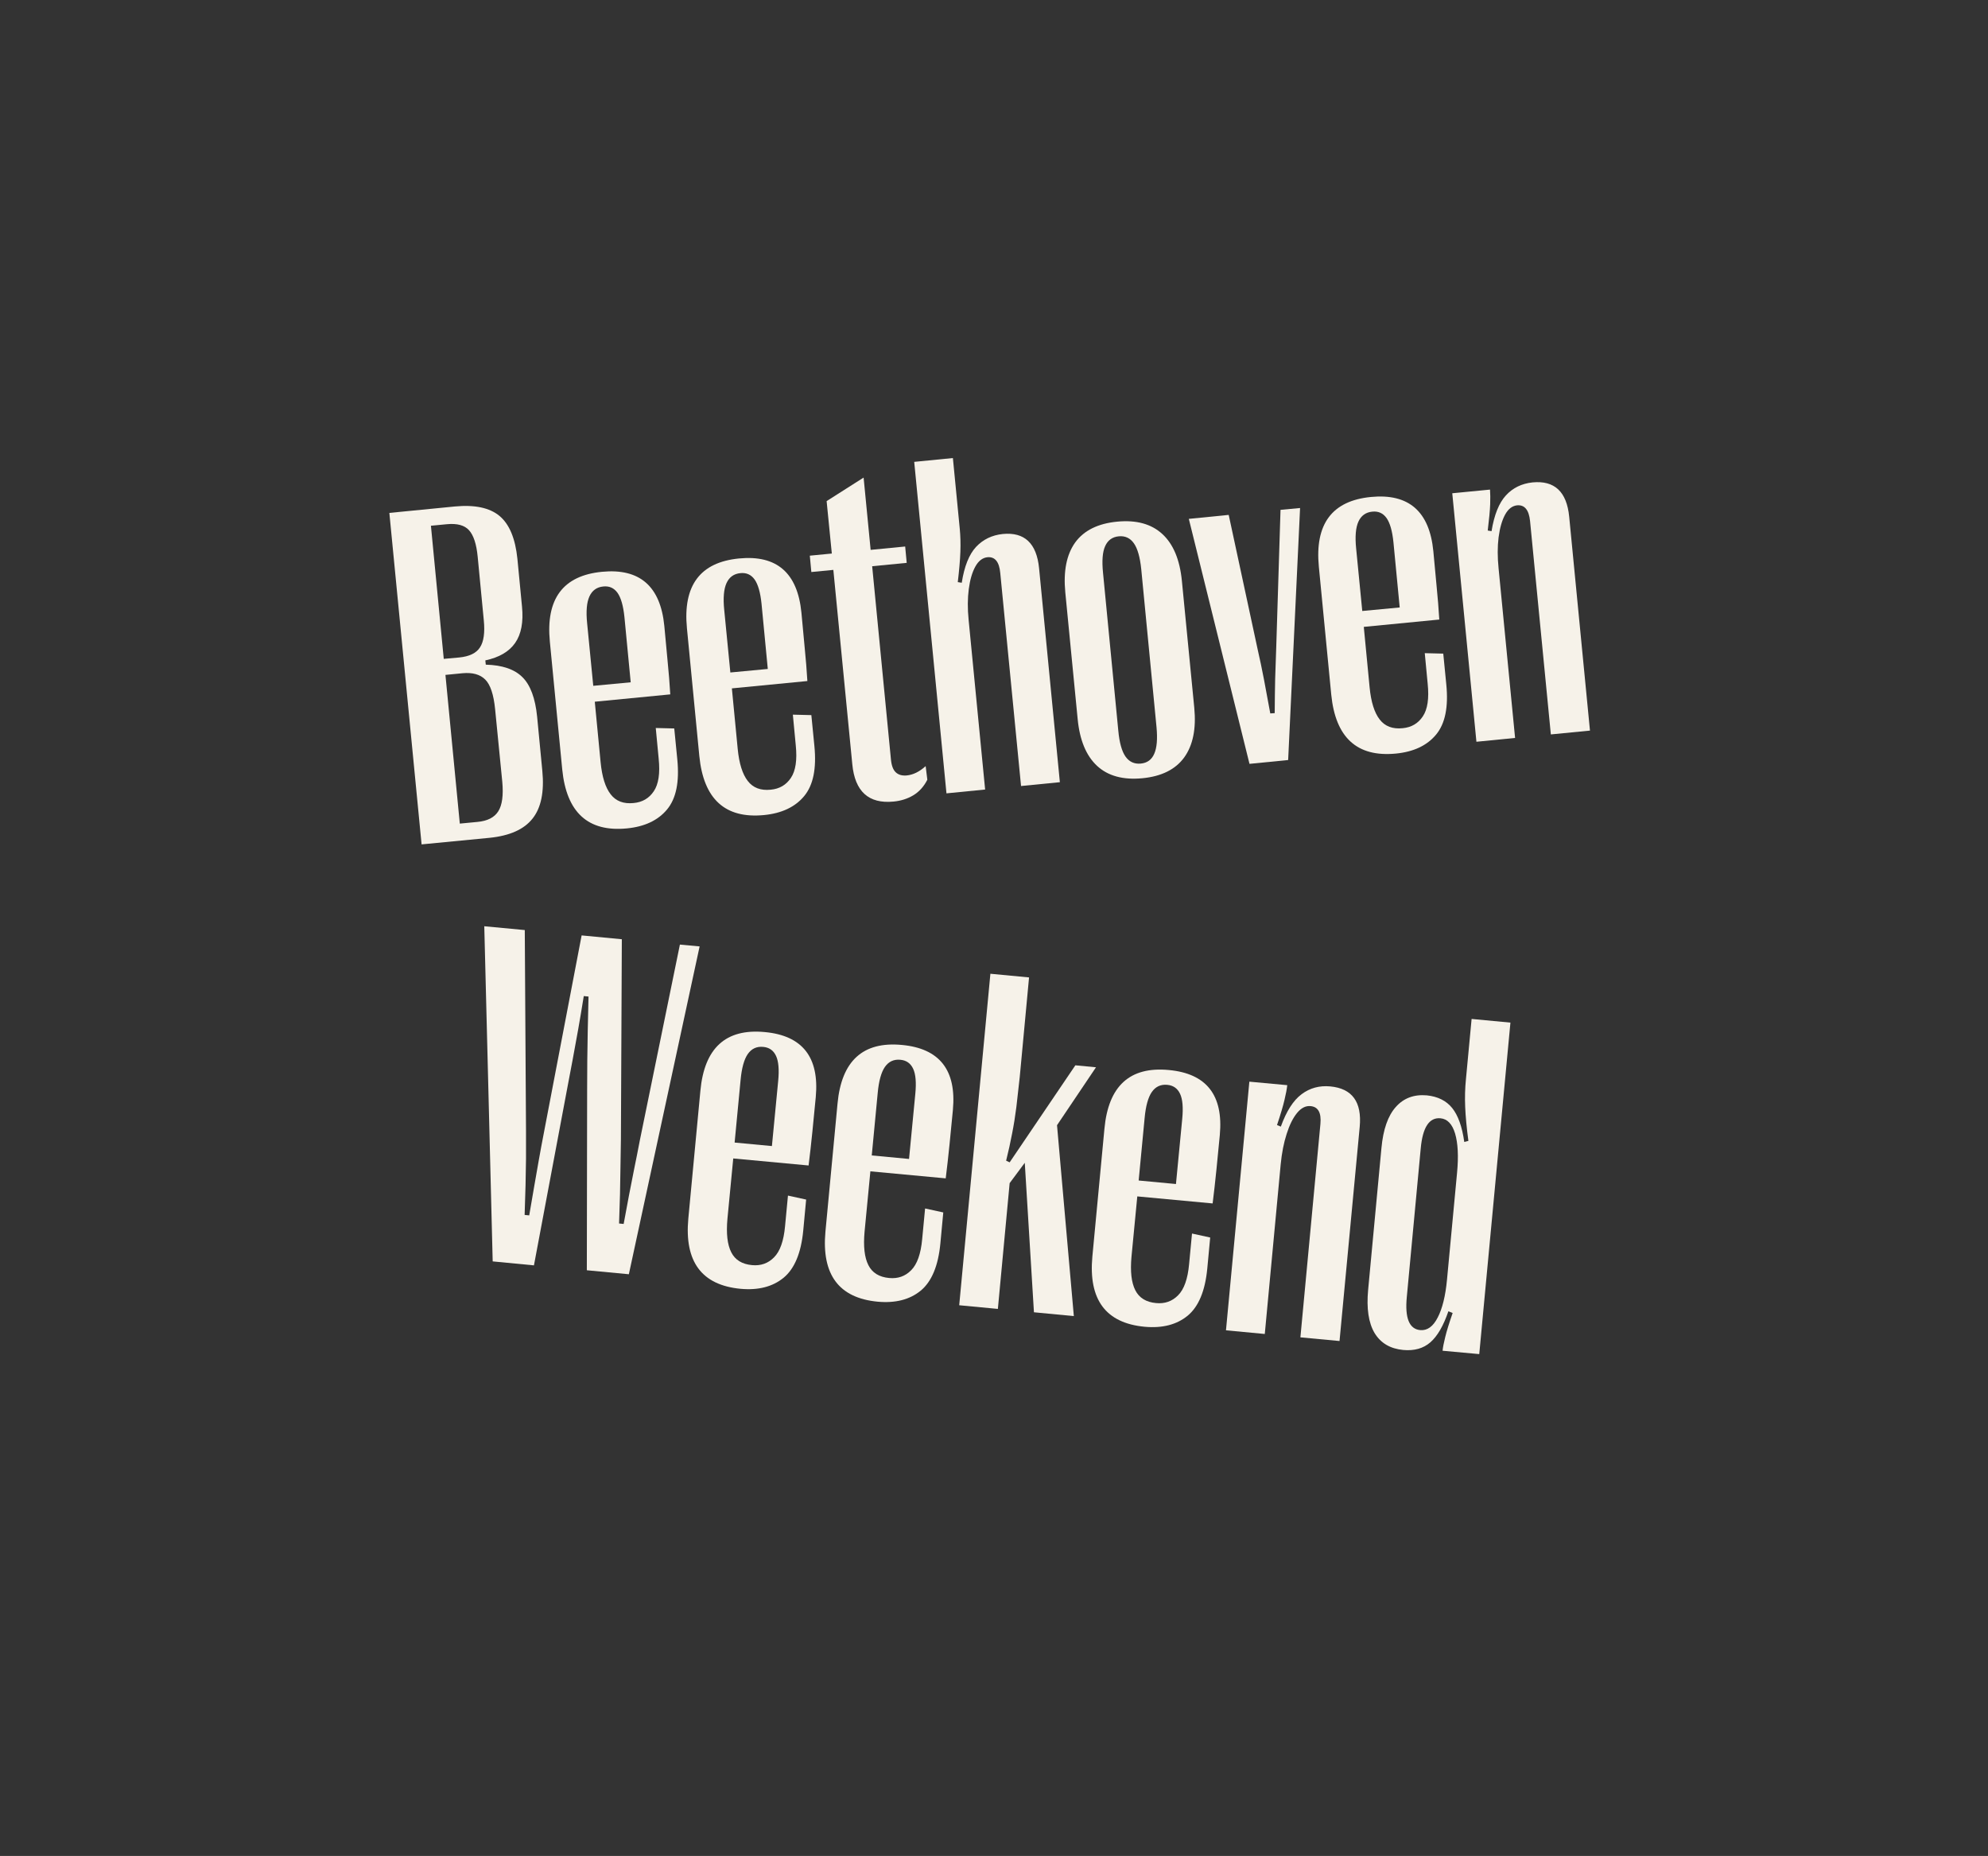 <?xml version="1.0" encoding="UTF-8"?> <svg xmlns="http://www.w3.org/2000/svg" xmlns:xlink="http://www.w3.org/1999/xlink" width="271" zoomAndPan="magnify" viewBox="0 0 203.25 189.75" height="253" preserveAspectRatio="xMidYMid meet" version="1.0"><rect x="0" y="0" width="203.25" height="189.75" fill="#333333" stroke="none"/><defs><g></g></defs><g fill="#f6f2e9" fill-opacity="1"><g transform="translate(41.619, 86.47)"><g><path d="M 8.422 -0.812 L 1.484 -0.141 L -1.812 -34.031 L 4.875 -34.688 C 6.914 -34.883 8.441 -34.562 9.453 -33.719 C 10.461 -32.875 11.07 -31.41 11.281 -29.328 L 11.75 -24.453 C 11.906 -22.867 11.672 -21.629 11.047 -20.734 C 10.43 -19.848 9.414 -19.254 8 -18.953 L 8.047 -18.516 C 9.734 -18.473 10.984 -18.047 11.797 -17.234 C 12.609 -16.43 13.109 -15.082 13.297 -13.188 L 13.828 -7.656 C 14.035 -5.508 13.703 -3.883 12.828 -2.781 C 11.961 -1.676 10.492 -1.02 8.422 -0.812 Z M 2.438 -32.719 L 3.75 -19.109 L 5.328 -19.25 C 6.367 -19.352 7.078 -19.695 7.453 -20.281 C 7.836 -20.863 7.969 -21.785 7.844 -23.047 L 7.219 -29.547 C 7.094 -30.848 6.797 -31.754 6.328 -32.266 C 5.867 -32.773 5.113 -32.977 4.062 -32.875 Z M 3.922 -17.469 L 5.391 -2.266 L 7.188 -2.438 C 8.219 -2.531 8.93 -2.895 9.328 -3.531 C 9.723 -4.164 9.859 -5.164 9.734 -6.531 L 9 -13.969 C 8.852 -15.457 8.52 -16.461 8 -16.984 C 7.477 -17.516 6.703 -17.734 5.672 -17.641 Z M 3.922 -17.469 "></path></g></g></g><g fill="#f6f2e9" fill-opacity="1"><g transform="translate(56.966, 84.976)"><g><path d="M 10.375 -7.422 L 10.078 -10.547 L 11.969 -10.5 L 12.281 -7.328 C 12.508 -5.035 12.16 -3.332 11.234 -2.219 C 10.305 -1.102 8.938 -0.457 7.125 -0.281 C 3.156 0.102 0.953 -1.906 0.516 -6.312 L -0.75 -19.375 C -1.176 -23.75 0.598 -26.129 4.578 -26.516 C 8.43 -26.891 10.555 -25.047 10.953 -20.984 C 11.055 -19.891 11.164 -18.719 11.281 -17.469 C 11.406 -16.219 11.5 -15.055 11.562 -13.984 L 3.844 -13.234 L 4.438 -7.062 C 4.582 -5.562 4.926 -4.461 5.469 -3.766 C 6.008 -3.066 6.789 -2.77 7.812 -2.875 C 8.707 -2.957 9.395 -3.359 9.875 -4.078 C 10.363 -4.797 10.531 -5.91 10.375 -7.422 Z M 4.719 -25.016 C 4.051 -24.953 3.578 -24.613 3.297 -24 C 3.016 -23.383 2.938 -22.469 3.062 -21.25 L 3.688 -14.859 L 7.516 -15.219 L 6.875 -21.891 C 6.758 -23.035 6.523 -23.859 6.172 -24.359 C 5.816 -24.859 5.332 -25.078 4.719 -25.016 Z M 4.719 -25.016 "></path></g></g></g><g fill="#f6f2e9" fill-opacity="1"><g transform="translate(70.982, 83.612)"><g><path d="M 10.375 -7.422 L 10.078 -10.547 L 11.969 -10.5 L 12.281 -7.328 C 12.508 -5.035 12.16 -3.332 11.234 -2.219 C 10.305 -1.102 8.938 -0.457 7.125 -0.281 C 3.156 0.102 0.953 -1.906 0.516 -6.312 L -0.75 -19.375 C -1.176 -23.75 0.598 -26.129 4.578 -26.516 C 8.43 -26.891 10.555 -25.047 10.953 -20.984 C 11.055 -19.891 11.164 -18.719 11.281 -17.469 C 11.406 -16.219 11.5 -15.055 11.562 -13.984 L 3.844 -13.234 L 4.438 -7.062 C 4.582 -5.562 4.926 -4.461 5.469 -3.766 C 6.008 -3.066 6.789 -2.77 7.812 -2.875 C 8.707 -2.957 9.395 -3.359 9.875 -4.078 C 10.363 -4.797 10.531 -5.91 10.375 -7.422 Z M 4.719 -25.016 C 4.051 -24.953 3.578 -24.613 3.297 -24 C 3.016 -23.383 2.938 -22.469 3.062 -21.25 L 3.688 -14.859 L 7.516 -15.219 L 6.875 -21.891 C 6.758 -23.035 6.523 -23.859 6.172 -24.359 C 5.816 -24.859 5.332 -25.078 4.719 -25.016 Z M 4.719 -25.016 "></path></g></g></g><g fill="#f6f2e9" fill-opacity="1"><g transform="translate(84.997, 82.249)"><g><path d="M 6.344 -0.297 C 3.812 -0.055 2.41 -1.328 2.141 -4.109 L 0.203 -23.984 L -2.047 -23.766 L -2.203 -25.438 L 0.047 -25.656 L -0.484 -31.016 L 3.297 -33.422 L 4.016 -26.031 L 7.547 -26.375 L 7.703 -24.703 L 4.172 -24.359 L 6.094 -4.578 C 6.156 -3.961 6.32 -3.531 6.594 -3.281 C 6.863 -3.031 7.234 -2.926 7.703 -2.969 C 8.359 -3.031 9.004 -3.348 9.641 -3.922 L 9.812 -2.531 C 9.457 -1.832 8.977 -1.301 8.375 -0.938 C 7.781 -0.582 7.102 -0.367 6.344 -0.297 Z M 6.344 -0.297 "></path></g></g></g><g fill="#f6f2e9" fill-opacity="1"><g transform="translate(95.406, 81.236)"><g><path d="M 5.312 -0.516 L 1.359 -0.125 L -1.938 -34.016 L 2.016 -34.406 L 2.719 -27.172 C 2.789 -26.441 2.812 -25.656 2.781 -24.812 C 2.75 -23.969 2.66 -22.938 2.516 -21.719 L 2.922 -21.656 C 3.18 -23.32 3.664 -24.539 4.375 -25.312 C 5.094 -26.082 6.004 -26.523 7.109 -26.641 C 9.336 -26.859 10.578 -25.691 10.828 -23.141 L 12.953 -1.266 L 8.984 -0.875 L 6.859 -22.656 C 6.754 -23.801 6.316 -24.336 5.547 -24.266 C 5.047 -24.211 4.633 -23.895 4.312 -23.312 C 3.988 -22.727 3.766 -21.961 3.641 -21.016 C 3.516 -20.066 3.508 -19.016 3.625 -17.859 Z M 5.312 -0.516 "></path></g></g></g><g fill="#f6f2e9" fill-opacity="1"><g transform="translate(109.663, 79.848)"><g><path d="M 7.125 -0.281 C 5.156 -0.094 3.613 -0.516 2.5 -1.547 C 1.383 -2.586 0.723 -4.18 0.516 -6.328 L -0.75 -19.297 C -0.957 -21.461 -0.617 -23.16 0.266 -24.391 C 1.16 -25.617 2.594 -26.328 4.562 -26.516 C 6.52 -26.703 8.055 -26.281 9.172 -25.25 C 10.297 -24.219 10.961 -22.617 11.172 -20.453 L 12.438 -7.484 C 12.645 -5.336 12.301 -3.645 11.406 -2.406 C 10.508 -1.176 9.082 -0.469 7.125 -0.281 Z M 6.969 -1.781 C 7.625 -1.844 8.082 -2.176 8.344 -2.781 C 8.613 -3.383 8.691 -4.289 8.578 -5.5 L 7.016 -21.656 C 6.891 -22.883 6.641 -23.766 6.266 -24.297 C 5.891 -24.836 5.375 -25.078 4.719 -25.016 C 4.062 -24.953 3.598 -24.617 3.328 -24.016 C 3.055 -23.422 2.984 -22.508 3.109 -21.281 L 4.672 -5.125 C 4.785 -3.914 5.031 -3.039 5.406 -2.5 C 5.789 -1.957 6.312 -1.719 6.969 -1.781 Z M 6.969 -1.781 "></path></g></g></g><g fill="#f6f2e9" fill-opacity="1"><g transform="translate(123.824, 78.47)"><g><path d="M 7.875 -0.766 L 3.922 -0.375 L -2.281 -25.422 L 1.797 -25.828 L 4.75 -12.109 C 4.988 -11.066 5.207 -10.023 5.406 -8.984 C 5.602 -7.941 5.816 -6.789 6.047 -5.531 L 6.5 -5.562 C 6.508 -6.852 6.523 -8.023 6.547 -9.078 C 6.578 -10.129 6.613 -11.195 6.656 -12.281 L 7.094 -26.344 L 9.094 -26.531 Z M 7.875 -0.766 "></path></g></g></g><g fill="#f6f2e9" fill-opacity="1"><g transform="translate(135.588, 77.325)"><g><path d="M 10.375 -7.422 L 10.078 -10.547 L 11.969 -10.5 L 12.281 -7.328 C 12.508 -5.035 12.16 -3.332 11.234 -2.219 C 10.305 -1.102 8.938 -0.457 7.125 -0.281 C 3.156 0.102 0.953 -1.906 0.516 -6.312 L -0.75 -19.375 C -1.176 -23.75 0.598 -26.129 4.578 -26.516 C 8.43 -26.891 10.555 -25.047 10.953 -20.984 C 11.055 -19.891 11.164 -18.719 11.281 -17.469 C 11.406 -16.219 11.5 -15.055 11.562 -13.984 L 3.844 -13.234 L 4.438 -7.062 C 4.582 -5.562 4.926 -4.461 5.469 -3.766 C 6.008 -3.066 6.789 -2.77 7.812 -2.875 C 8.707 -2.957 9.395 -3.359 9.875 -4.078 C 10.363 -4.797 10.531 -5.91 10.375 -7.422 Z M 4.719 -25.016 C 4.051 -24.953 3.578 -24.613 3.297 -24 C 3.016 -23.383 2.938 -22.469 3.062 -21.25 L 3.688 -14.859 L 7.516 -15.219 L 6.875 -21.891 C 6.758 -23.035 6.523 -23.859 6.172 -24.359 C 5.816 -24.859 5.332 -25.078 4.719 -25.016 Z M 4.719 -25.016 "></path></g></g></g><g fill="#f6f2e9" fill-opacity="1"><g transform="translate(149.603, 75.961)"><g><path d="M 5.297 -0.516 L 1.344 -0.125 L -1.125 -25.531 L 2.734 -25.906 C 2.766 -25.508 2.77 -25.004 2.75 -24.391 C 2.727 -23.785 2.645 -22.895 2.5 -21.719 L 2.891 -21.656 C 3.16 -23.32 3.648 -24.539 4.359 -25.312 C 5.066 -26.082 5.973 -26.523 7.078 -26.641 C 9.328 -26.859 10.578 -25.691 10.828 -23.141 L 12.953 -1.266 L 8.953 -0.875 L 6.828 -22.688 C 6.711 -23.832 6.27 -24.367 5.5 -24.297 C 5 -24.242 4.586 -23.922 4.266 -23.328 C 3.953 -22.742 3.734 -21.973 3.609 -21.016 C 3.492 -20.066 3.492 -19.016 3.609 -17.859 Z M 5.297 -0.516 "></path></g></g></g><g fill="#f6f2e9" fill-opacity="1"><g transform="translate(45.981, 128.557)"><g><path d="M 8.609 0.812 L 4.391 0.406 L 3.531 -33.859 L 7.672 -33.469 L 7.797 -13 C 7.805 -11.957 7.805 -10.984 7.797 -10.078 C 7.785 -9.18 7.77 -8.281 7.75 -7.375 C 7.727 -6.469 7.695 -5.457 7.656 -4.344 L 8.125 -4.297 C 8.312 -5.398 8.484 -6.398 8.641 -7.297 C 8.797 -8.191 8.953 -9.082 9.109 -9.969 C 9.266 -10.852 9.441 -11.805 9.641 -12.828 L 13.484 -32.922 L 17.594 -32.531 L 17.5 -12.078 C 17.488 -11.047 17.473 -10.07 17.453 -9.156 C 17.441 -8.25 17.426 -7.344 17.406 -6.438 C 17.383 -5.531 17.352 -4.539 17.312 -3.469 L 17.781 -3.422 C 17.977 -4.484 18.16 -5.461 18.328 -6.359 C 18.504 -7.266 18.68 -8.164 18.859 -9.062 C 19.047 -9.969 19.238 -10.941 19.438 -11.984 L 23.531 -31.984 L 25.547 -31.797 L 18.312 1.719 L 14.016 1.312 L 14.047 -17.25 C 14.055 -18.238 14.062 -19.211 14.062 -20.172 C 14.07 -21.141 14.086 -22.148 14.109 -23.203 C 14.129 -24.266 14.156 -25.422 14.188 -26.672 L 13.703 -26.719 C 13.504 -25.477 13.312 -24.332 13.125 -23.281 C 12.938 -22.238 12.754 -21.238 12.578 -20.281 C 12.398 -19.32 12.219 -18.359 12.031 -17.391 Z M 8.609 0.812 "></path></g></g></g><g fill="#f6f2e9" fill-opacity="1"><g transform="translate(68.669, 130.688)"><g><path d="M 11.594 -5.328 L 11.891 -8.453 L 13.75 -8.047 L 13.453 -4.875 C 13.234 -2.582 12.562 -0.973 11.438 -0.047 C 10.32 0.867 8.859 1.242 7.047 1.078 C 3.078 0.703 1.297 -1.688 1.703 -6.094 L 2.938 -19.172 C 3.344 -23.547 5.535 -25.547 9.516 -25.172 C 13.367 -24.816 15.109 -22.602 14.734 -18.531 C 14.629 -17.438 14.516 -16.266 14.391 -15.016 C 14.266 -13.766 14.133 -12.602 14 -11.531 L 6.297 -12.25 L 5.703 -6.078 C 5.566 -4.578 5.695 -3.438 6.094 -2.656 C 6.488 -1.875 7.195 -1.438 8.219 -1.344 C 9.113 -1.258 9.863 -1.523 10.469 -2.141 C 11.082 -2.754 11.457 -3.816 11.594 -5.328 Z M 9.359 -23.656 C 8.691 -23.719 8.164 -23.473 7.781 -22.922 C 7.406 -22.379 7.16 -21.492 7.047 -20.266 L 6.438 -13.875 L 10.25 -13.516 L 10.891 -20.172 C 11.004 -21.328 10.93 -22.18 10.672 -22.734 C 10.41 -23.297 9.973 -23.602 9.359 -23.656 Z M 9.359 -23.656 "></path></g></g></g><g fill="#f6f2e9" fill-opacity="1"><g transform="translate(82.689, 132.005)"><g><path d="M 11.594 -5.328 L 11.891 -8.453 L 13.75 -8.047 L 13.453 -4.875 C 13.234 -2.582 12.562 -0.973 11.438 -0.047 C 10.32 0.867 8.859 1.242 7.047 1.078 C 3.078 0.703 1.297 -1.688 1.703 -6.094 L 2.938 -19.172 C 3.344 -23.547 5.535 -25.547 9.516 -25.172 C 13.367 -24.816 15.109 -22.602 14.734 -18.531 C 14.629 -17.438 14.516 -16.266 14.391 -15.016 C 14.266 -13.766 14.133 -12.602 14 -11.531 L 6.297 -12.25 L 5.703 -6.078 C 5.566 -4.578 5.695 -3.438 6.094 -2.656 C 6.488 -1.875 7.195 -1.438 8.219 -1.344 C 9.113 -1.258 9.863 -1.523 10.469 -2.141 C 11.082 -2.754 11.457 -3.816 11.594 -5.328 Z M 9.359 -23.656 C 8.691 -23.719 8.164 -23.473 7.781 -22.922 C 7.406 -22.379 7.16 -21.492 7.047 -20.266 L 6.438 -13.875 L 10.25 -13.516 L 10.891 -20.172 C 11.004 -21.328 10.93 -22.18 10.672 -22.734 C 10.41 -23.297 9.973 -23.602 9.359 -23.656 Z M 9.359 -23.656 "></path></g></g></g><g fill="#f6f2e9" fill-opacity="1"><g transform="translate(96.709, 133.321)"><g><path d="M 5.312 0.5 L 1.359 0.125 L 4.547 -33.766 L 8.5 -33.391 L 7.547 -23.203 C 7.43 -22.098 7.316 -21.078 7.203 -20.141 C 7.086 -19.211 6.941 -18.305 6.766 -17.422 C 6.598 -16.535 6.395 -15.613 6.156 -14.656 L 6.516 -14.484 L 13.234 -24.406 L 15.344 -24.203 L 11.359 -18.281 L 13.078 1.234 L 9 0.844 L 8.062 -14.438 L 6.516 -12.359 Z M 5.312 0.5 "></path></g></g></g><g fill="#f6f2e9" fill-opacity="1"><g transform="translate(109.978, 134.568)"><g><path d="M 11.594 -5.328 L 11.891 -8.453 L 13.75 -8.047 L 13.453 -4.875 C 13.234 -2.582 12.562 -0.973 11.438 -0.047 C 10.32 0.867 8.859 1.242 7.047 1.078 C 3.078 0.703 1.297 -1.688 1.703 -6.094 L 2.938 -19.172 C 3.344 -23.547 5.535 -25.547 9.516 -25.172 C 13.367 -24.816 15.109 -22.602 14.734 -18.531 C 14.629 -17.438 14.516 -16.266 14.391 -15.016 C 14.266 -13.766 14.133 -12.602 14 -11.531 L 6.297 -12.25 L 5.703 -6.078 C 5.566 -4.578 5.695 -3.438 6.094 -2.656 C 6.488 -1.875 7.195 -1.438 8.219 -1.344 C 9.113 -1.258 9.863 -1.523 10.469 -2.141 C 11.082 -2.754 11.457 -3.816 11.594 -5.328 Z M 9.359 -23.656 C 8.691 -23.719 8.164 -23.473 7.781 -22.922 C 7.406 -22.379 7.16 -21.492 7.047 -20.266 L 6.438 -13.875 L 10.25 -13.516 L 10.891 -20.172 C 11.004 -21.328 10.93 -22.18 10.672 -22.734 C 10.41 -23.297 9.973 -23.602 9.359 -23.656 Z M 9.359 -23.656 "></path></g></g></g><g fill="#f6f2e9" fill-opacity="1"><g transform="translate(123.998, 135.884)"><g><path d="M 5.312 0.5 L 1.344 0.125 L 3.734 -25.297 L 7.609 -24.938 C 7.566 -24.539 7.473 -24.039 7.328 -23.438 C 7.191 -22.844 6.938 -21.984 6.562 -20.859 L 6.953 -20.703 C 7.523 -22.285 8.234 -23.391 9.078 -24.016 C 9.922 -24.648 10.895 -24.914 12 -24.812 C 14.25 -24.602 15.254 -23.223 15.016 -20.672 L 12.953 1.219 L 8.953 0.844 L 11 -20.984 C 11.102 -22.117 10.77 -22.723 10 -22.797 C 9.5 -22.848 9.035 -22.613 8.609 -22.094 C 8.191 -21.582 7.836 -20.867 7.547 -19.953 C 7.254 -19.047 7.051 -18.008 6.938 -16.844 Z M 5.312 0.5 "></path></g></g></g><g fill="#f6f2e9" fill-opacity="1"><g transform="translate(138.236, 137.222)"><g><path d="M 5.234 0.797 C 3.898 0.672 2.922 0.094 2.297 -0.938 C 1.68 -1.977 1.461 -3.453 1.641 -5.359 L 3 -19.844 C 3.176 -21.75 3.664 -23.148 4.469 -24.047 C 5.27 -24.953 6.328 -25.348 7.641 -25.234 C 8.766 -25.117 9.629 -24.688 10.234 -23.938 C 10.836 -23.188 11.25 -22.031 11.469 -20.469 L 11.891 -20.578 C 11.711 -21.922 11.602 -23.078 11.562 -24.047 C 11.52 -25.023 11.547 -25.977 11.641 -26.906 L 12.219 -33.047 L 16.188 -32.672 L 13 1.219 L 9.25 0.875 C 9.281 0.551 9.367 0.094 9.516 -0.5 C 9.66 -1.102 9.914 -1.93 10.281 -2.984 L 9.844 -3.156 C 9.332 -1.664 8.719 -0.609 8 0.016 C 7.281 0.641 6.359 0.898 5.234 0.797 Z M 6.969 -1.234 C 7.688 -1.172 8.281 -1.598 8.75 -2.516 C 9.227 -3.43 9.547 -4.723 9.703 -6.391 L 10.734 -17.344 C 10.891 -19.02 10.82 -20.348 10.531 -21.328 C 10.238 -22.305 9.738 -22.828 9.031 -22.891 C 7.883 -22.992 7.211 -21.961 7.016 -19.797 L 5.594 -4.625 C 5.383 -2.469 5.844 -1.336 6.969 -1.234 Z M 6.969 -1.234 "></path></g></g></g></svg> 